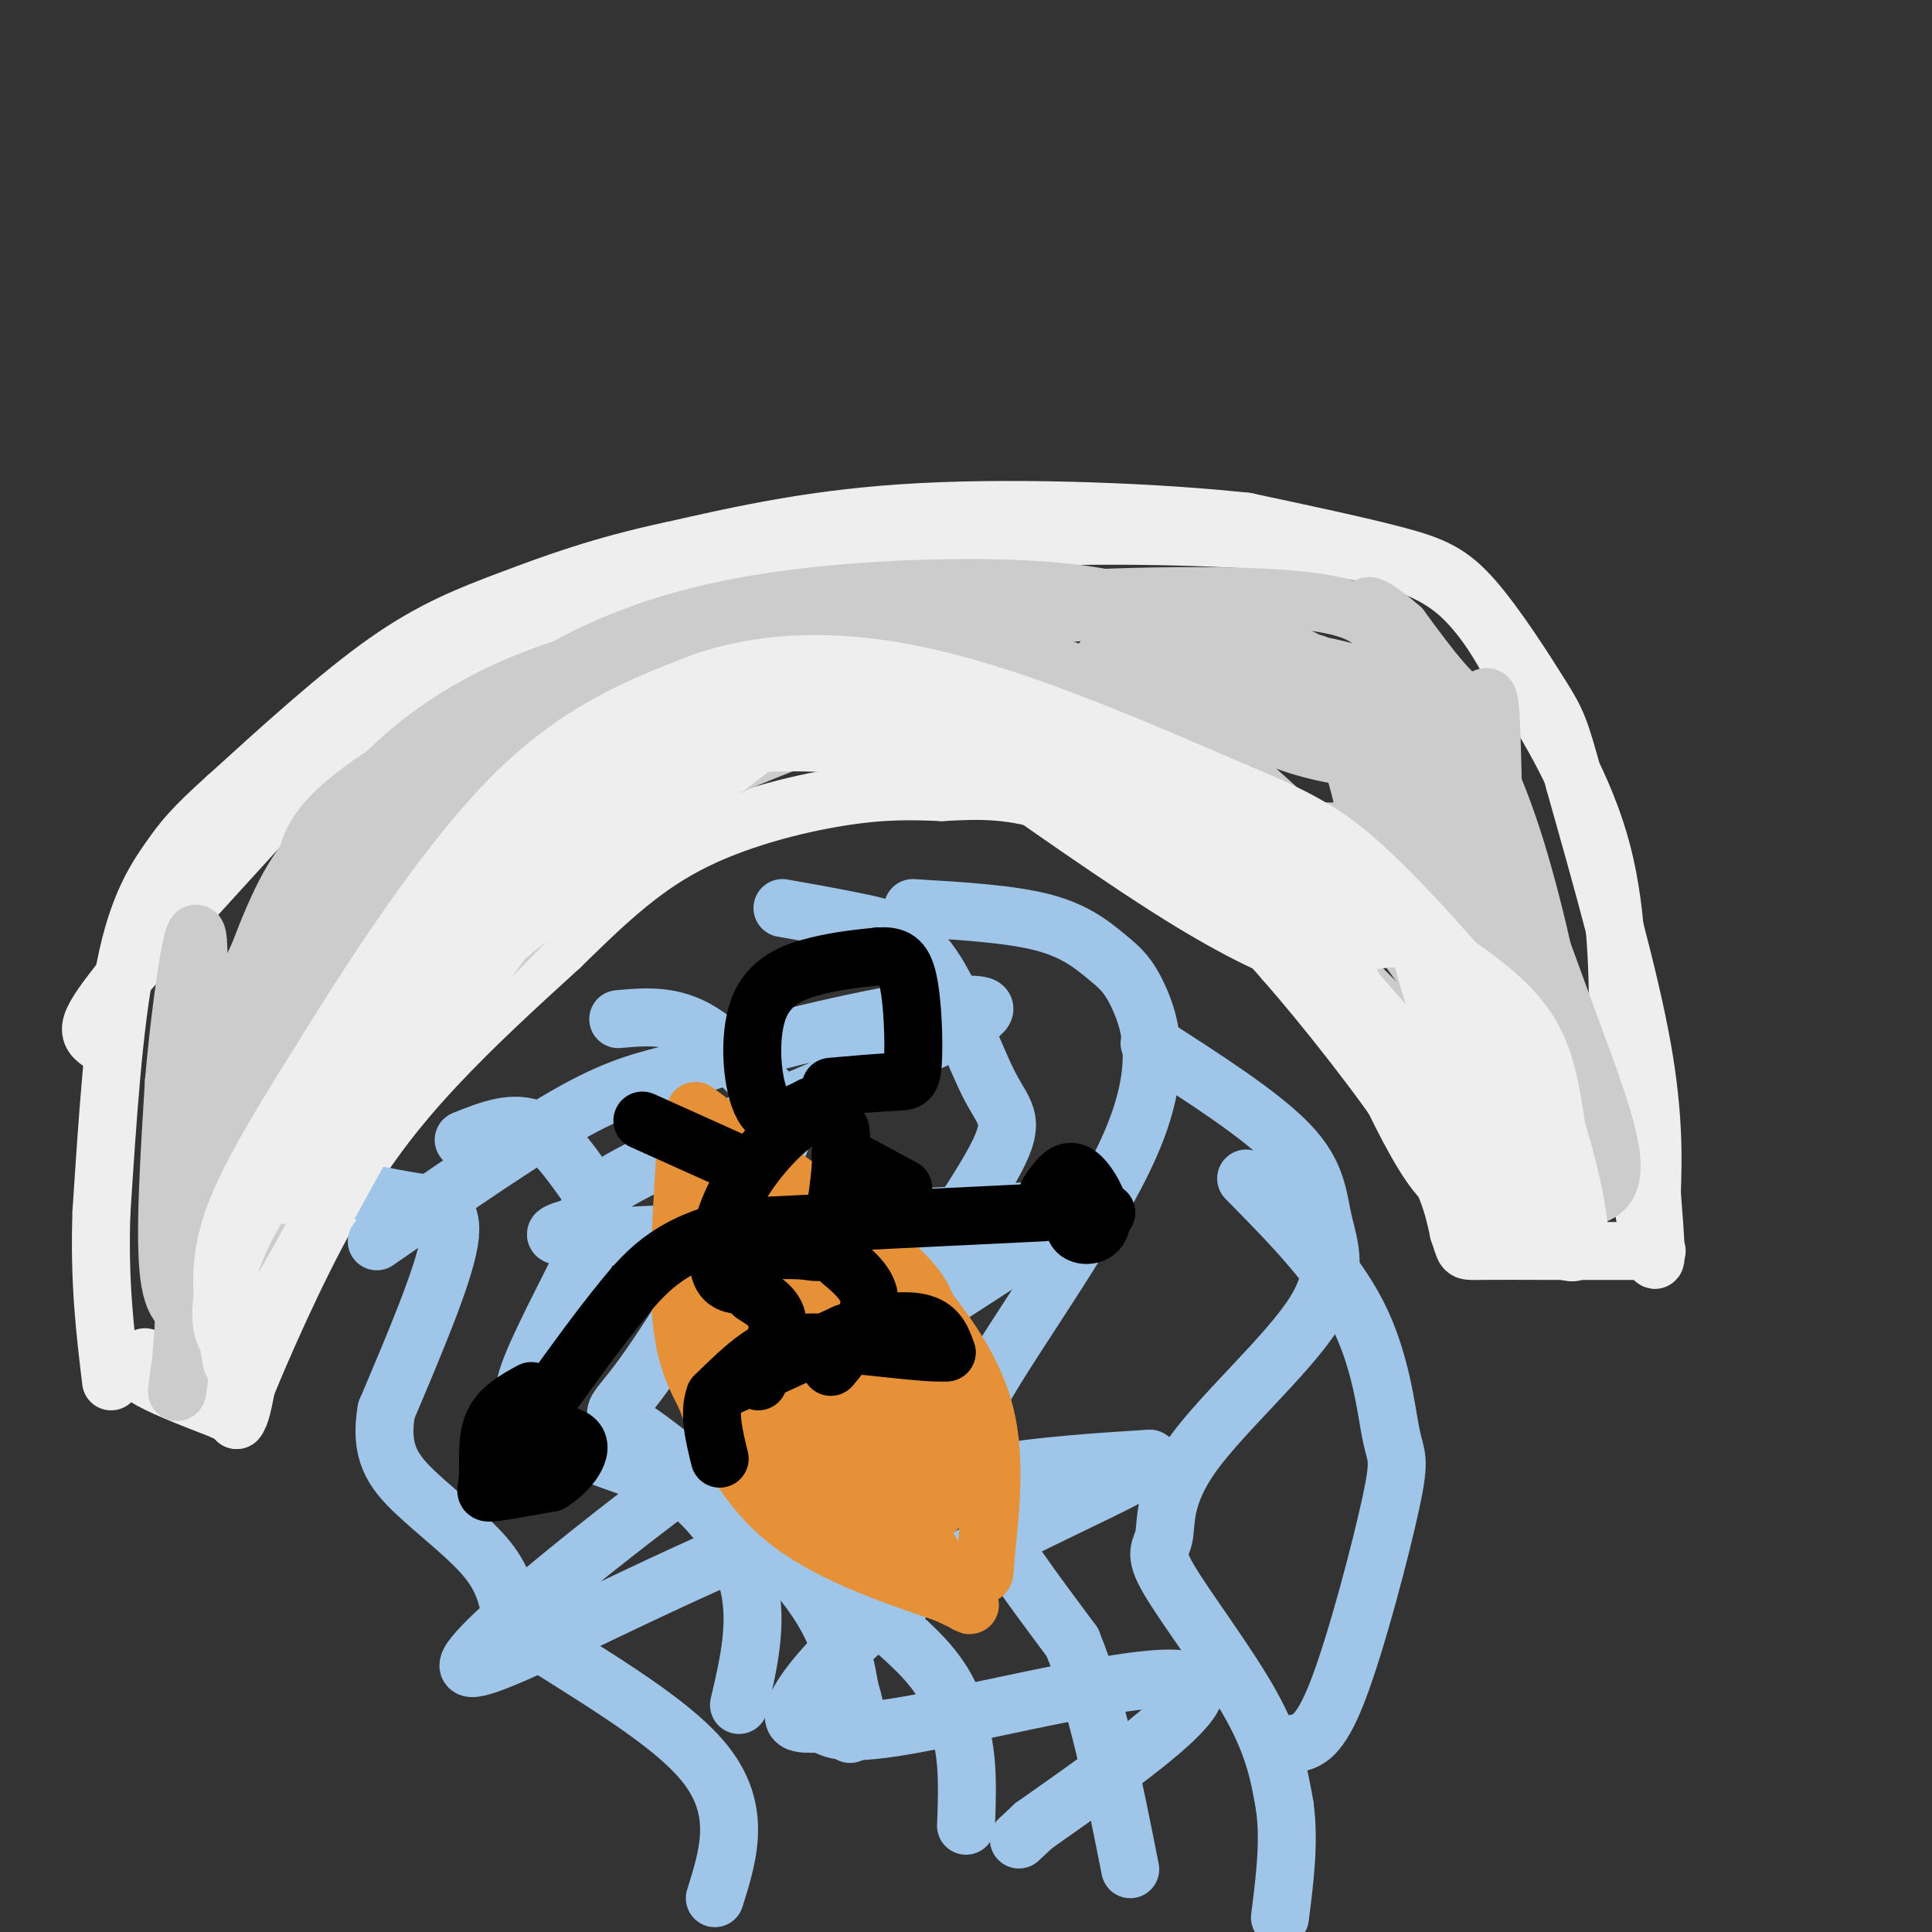 <svg viewBox='0 0 400 400' version='1.1' xmlns='http://www.w3.org/2000/svg' xmlns:xlink='http://www.w3.org/1999/xlink'><rect x="0" y="0" width="400" height="400" fill="#333333" stroke="none"/><g fill='none' stroke='#eeeeee' stroke-width='12' stroke-linecap='round' stroke-linejoin='round'><path d='M21,216c-1.333,-0.917 -2.667,-1.833 -2,-4c0.667,-2.167 3.333,-5.583 6,-9'/><path d='M25,203c7.333,-8.500 22.667,-25.250 38,-42'/><path d='M63,161c8.933,-9.556 12.267,-12.444 22,-17c9.733,-4.556 25.867,-10.778 42,-17'/><path d='M127,127c15.422,-5.400 32.978,-10.400 49,-13c16.022,-2.600 30.511,-2.800 45,-3'/><path d='M221,111c18.929,-0.333 43.750,0.333 59,3c15.250,2.667 20.929,7.333 25,12c4.071,4.667 6.536,9.333 9,14'/><path d='M314,140c5.000,7.867 13.000,20.533 17,34c4.000,13.467 4.000,27.733 4,42'/><path d='M335,216c2.178,16.622 5.622,37.178 7,43c1.378,5.822 0.689,-3.089 0,-12'/><path d='M342,247c0.178,-6.089 0.622,-15.311 -2,-30c-2.622,-14.689 -8.311,-34.844 -14,-55'/><path d='M326,162c-3.059,-11.494 -3.707,-12.730 -7,-18c-3.293,-5.270 -9.233,-14.573 -14,-20c-4.767,-5.427 -8.362,-6.979 -16,-9c-7.638,-2.021 -19.319,-4.510 -31,-7'/><path d='M258,108c-17.400,-1.889 -45.400,-3.111 -67,-2c-21.600,1.111 -36.800,4.556 -52,8'/><path d='M139,114c-14.357,3.060 -24.250,6.708 -33,10c-8.750,3.292 -16.357,6.226 -26,13c-9.643,6.774 -21.321,17.387 -33,28'/><path d='M47,165c-7.345,6.571 -9.208,9.000 -12,13c-2.792,4.000 -6.512,9.571 -9,22c-2.488,12.429 -3.744,31.714 -5,51'/><path d='M21,251c-0.500,14.333 0.750,24.667 2,35'/><path d='M30,281c-1.333,1.083 -2.667,2.167 0,4c2.667,1.833 9.333,4.417 16,7'/><path d='M46,292c3.167,1.500 3.083,1.750 3,2'/><path d='M49,294c0.833,-0.833 1.417,-3.917 2,-7'/><path d='M51,287c3.155,-7.738 10.042,-23.583 17,-36c6.958,-12.417 13.988,-21.405 22,-30c8.012,-8.595 17.006,-16.798 26,-25'/><path d='M116,196c8.250,-8.036 15.875,-15.625 26,-21c10.125,-5.375 22.750,-8.536 32,-10c9.250,-1.464 15.125,-1.232 21,-1'/><path d='M195,164c7.238,-0.381 14.833,-0.833 25,3c10.167,3.833 22.905,11.952 31,18c8.095,6.048 11.548,10.024 15,14'/><path d='M266,199c7.933,9.022 20.267,24.578 27,35c6.733,10.422 7.867,15.711 9,21'/><path d='M302,255c1.489,4.156 0.711,4.044 4,4c3.289,-0.044 10.644,-0.022 18,0'/><path d='M324,259c6.167,0.000 12.583,0.000 19,0'/></g>
<g fill='none' stroke='#9fc5e8' stroke-width='12' stroke-linecap='round' stroke-linejoin='round'><path d='M76,247c3.689,0.733 7.378,1.467 11,2c3.622,0.533 7.178,0.867 6,8c-1.178,7.133 -7.089,21.067 -13,35'/><path d='M80,292c-1.488,8.583 1.292,12.542 6,17c4.708,4.458 11.345,9.417 15,14c3.655,4.583 4.327,8.792 5,13'/><path d='M106,336c9.311,6.956 30.089,17.844 39,28c8.911,10.156 5.956,19.578 3,29'/><path d='M96,236c5.229,-2.103 10.459,-4.206 15,-2c4.541,2.206 8.394,8.722 11,12c2.606,3.278 3.963,3.318 1,10c-2.963,6.682 -10.248,20.008 -13,27c-2.752,6.992 -0.972,7.652 0,9c0.972,1.348 1.135,3.385 6,6c4.865,2.615 14.433,5.807 24,9'/><path d='M140,307c7.156,4.956 13.044,12.844 15,21c1.956,8.156 -0.022,16.578 -2,25'/><path d='M128,211c5.258,-0.479 10.516,-0.958 16,2c5.484,2.958 11.194,9.351 15,13c3.806,3.649 5.708,4.552 0,16c-5.708,11.448 -19.025,33.440 -26,43c-6.975,9.560 -7.609,6.689 0,12c7.609,5.311 23.460,18.803 32,29c8.540,10.197 9.770,17.098 11,24'/><path d='M176,350c1.833,5.500 0.917,7.250 0,9'/><path d='M162,188c5.373,0.950 10.746,1.901 16,3c5.254,1.099 10.390,2.348 15,9c4.610,6.652 8.694,18.707 12,25c3.306,6.293 5.833,6.823 0,17c-5.833,10.177 -20.027,30.000 -27,43c-6.973,13.000 -6.725,19.175 -8,24c-1.275,4.825 -4.074,8.299 0,14c4.074,5.701 15.021,13.629 21,20c5.979,6.371 6.989,11.186 8,16'/><path d='M199,359c1.500,5.833 1.250,12.417 1,19'/><path d='M189,188c10.104,0.606 20.208,1.212 27,3c6.792,1.788 10.271,4.758 13,7c2.729,2.242 4.707,3.755 7,9c2.293,5.245 4.902,14.220 -2,30c-6.902,15.780 -23.314,38.364 -30,50c-6.686,11.636 -3.646,12.325 -3,14c0.646,1.675 -1.101,4.336 2,11c3.101,6.664 11.051,17.332 19,28'/><path d='M222,340c5.167,12.500 8.583,29.750 12,47'/><path d='M238,216c11.595,7.440 23.191,14.879 29,21c5.809,6.121 5.832,10.923 7,16c1.168,5.077 3.481,10.428 -2,19c-5.481,8.572 -18.756,20.363 -25,29c-6.244,8.637 -5.457,14.119 -6,17c-0.543,2.881 -2.415,3.160 1,9c3.415,5.840 12.119,17.240 17,26c4.881,8.760 5.941,14.880 7,21'/><path d='M266,374c1.000,7.333 0.000,15.167 -1,23'/><path d='M258,244c9.002,9.134 18.003,18.268 23,28c4.997,9.732 5.989,20.062 7,25c1.011,4.938 2.041,4.483 0,14c-2.041,9.517 -7.155,29.005 -11,39c-3.845,9.995 -6.423,10.498 -9,11'/><path d='M78,257c15.353,-10.662 30.706,-21.323 41,-27c10.294,-5.677 15.529,-6.369 21,-8c5.471,-1.631 11.178,-4.200 27,-8c15.822,-3.800 41.760,-8.831 36,-4c-5.760,4.831 -43.217,19.523 -62,28c-18.783,8.477 -18.891,10.738 -19,13'/><path d='M122,251c-2.813,2.484 -0.347,2.195 -3,3c-2.653,0.805 -10.425,2.706 8,2c18.425,-0.706 63.047,-4.019 81,-5c17.953,-0.981 9.238,0.370 9,0c-0.238,-0.370 8.000,-2.461 1,3c-7.000,5.461 -29.237,18.474 -58,39c-28.763,20.526 -64.052,48.565 -63,52c1.052,3.435 38.443,-17.733 68,-29c29.557,-11.267 51.278,-12.634 73,-14'/><path d='M238,302c3.733,1.392 -23.435,11.873 -42,23c-18.565,11.127 -28.527,22.902 -31,28c-2.473,5.098 2.543,3.521 5,4c2.457,0.479 2.354,3.014 19,0c16.646,-3.014 50.042,-11.575 57,-9c6.958,2.575 -12.521,16.288 -32,30'/><path d='M214,378c-5.333,5.000 -2.667,2.500 0,0'/></g>
<g fill='none' stroke='#e69138' stroke-width='12' stroke-linecap='round' stroke-linejoin='round'><path d='M142,237c-0.833,13.167 -1.667,26.333 -1,35c0.667,8.667 2.833,12.833 5,17'/><path d='M146,289c2.822,7.489 7.378,17.711 16,25c8.622,7.289 21.311,11.644 34,16'/><path d='M196,330c6.333,3.000 5.167,2.500 4,2'/><path d='M144,230c15.000,11.083 30.000,22.167 38,29c8.000,6.833 9.000,9.417 10,12'/><path d='M192,271c4.222,5.422 9.778,12.978 12,22c2.222,9.022 1.111,19.511 0,30'/><path d='M204,323c-0.167,5.000 -0.583,2.500 -1,0'/><path d='M144,239c3.042,-2.696 6.083,-5.393 6,1c-0.083,6.393 -3.292,21.875 -2,32c1.292,10.125 7.083,14.893 12,19c4.917,4.107 8.958,7.554 13,11'/><path d='M173,302c5.655,5.095 13.292,12.333 18,12c4.708,-0.333 6.488,-8.238 3,-16c-3.488,-7.762 -12.244,-15.381 -21,-23'/><path d='M173,275c-9.226,-10.679 -21.792,-25.875 -22,-18c-0.208,7.875 11.940,38.821 19,53c7.060,14.179 9.030,11.589 11,9'/><path d='M181,319c3.386,2.272 6.352,3.452 9,4c2.648,0.548 4.977,0.465 1,-4c-3.977,-4.465 -14.262,-13.310 -23,-23c-8.738,-9.690 -15.929,-20.224 -19,-29c-3.071,-8.776 -2.020,-15.793 0,-19c2.020,-3.207 5.010,-2.603 8,-2'/><path d='M157,246c7.777,6.606 23.219,24.121 30,34c6.781,9.879 4.902,12.121 4,17c-0.902,4.879 -0.826,12.396 -2,16c-1.174,3.604 -3.596,3.294 -10,-3c-6.404,-6.294 -16.789,-18.574 -21,-26c-4.211,-7.426 -2.249,-9.999 -1,-12c1.249,-2.001 1.785,-3.429 4,-4c2.215,-0.571 6.107,-0.286 10,0'/><path d='M171,268c4.966,4.084 12.382,14.293 16,21c3.618,6.707 3.437,9.910 3,13c-0.437,3.090 -1.132,6.066 -3,10c-1.868,3.934 -4.909,8.825 -9,0c-4.091,-8.825 -9.230,-31.365 -10,-40c-0.770,-8.635 2.830,-3.366 7,-1c4.170,2.366 8.912,1.830 12,9c3.088,7.170 4.524,22.046 5,29c0.476,6.954 -0.007,5.987 -4,5c-3.993,-0.987 -11.497,-1.993 -19,-3'/><path d='M169,311c-5.227,-2.537 -8.794,-7.381 -10,-13c-1.206,-5.619 -0.050,-12.013 2,-15c2.050,-2.987 4.995,-2.565 10,4c5.005,6.565 12.072,19.275 11,23c-1.072,3.725 -10.282,-1.533 -15,-4c-4.718,-2.467 -4.945,-2.143 -6,-5c-1.055,-2.857 -2.939,-8.894 -2,-13c0.939,-4.106 4.699,-6.280 9,-7c4.301,-0.720 9.143,0.013 12,1c2.857,0.987 3.731,2.227 5,5c1.269,2.773 2.934,7.078 3,10c0.066,2.922 -1.467,4.461 -3,6'/><path d='M185,303c-1.969,0.592 -5.393,-0.927 -7,-8c-1.607,-7.073 -1.398,-19.701 0,-18c1.398,1.701 3.986,17.730 4,24c0.014,6.270 -2.545,2.780 -6,1c-3.455,-1.780 -7.804,-1.850 -13,-7c-5.196,-5.150 -11.238,-15.380 -8,-19c3.238,-3.620 15.756,-0.628 21,3c5.244,3.628 3.212,7.894 1,10c-2.212,2.106 -4.606,2.053 -7,2'/><path d='M170,291c-3.711,0.222 -9.489,-0.222 -13,-2c-3.511,-1.778 -4.756,-4.889 -6,-8'/></g>
<g fill='none' stroke='#000000' stroke-width='12' stroke-linecap='round' stroke-linejoin='round'><path d='M156,268c2.417,1.500 4.833,3.000 5,6c0.167,3.000 -1.917,7.500 -4,12'/><path d='M174,261c3.167,2.667 6.333,5.333 6,9c-0.333,3.667 -4.167,8.333 -8,13'/><path d='M156,266c-3.036,0.190 -6.071,0.381 -7,-3c-0.929,-3.381 0.250,-10.333 4,-17c3.750,-6.667 10.071,-13.048 14,-15c3.929,-1.952 5.464,0.524 7,3'/><path d='M174,234c0.798,4.976 -0.708,15.917 -2,21c-1.292,5.083 -2.369,4.310 -5,4c-2.631,-0.310 -6.815,-0.155 -11,0'/><path d='M216,251c0.000,0.000 -62.000,3.000 -62,3'/><path d='M154,254c-14.533,2.911 -19.867,8.689 -25,15c-5.133,6.311 -10.067,13.156 -15,20'/><path d='M114,289c-2.833,3.833 -2.417,3.417 -2,3'/><path d='M110,288c-3.310,1.815 -6.619,3.631 -8,7c-1.381,3.369 -0.833,8.292 -1,11c-0.167,2.708 -1.048,3.202 1,3c2.048,-0.202 7.024,-1.101 12,-2'/><path d='M114,307c3.833,-2.298 7.417,-7.042 5,-9c-2.417,-1.958 -10.833,-1.131 -13,-1c-2.167,0.131 1.917,-0.435 6,-1'/><path d='M112,296c1.000,-0.167 0.500,-0.083 0,0'/><path d='M217,247c1.818,-2.721 3.636,-5.442 6,-4c2.364,1.442 5.273,7.046 5,10c-0.273,2.954 -3.727,3.257 -5,2c-1.273,-1.257 -0.364,-4.073 1,-5c1.364,-0.927 3.182,0.037 5,1'/><path d='M229,251c0.333,0.333 -1.333,0.667 -3,1'/><path d='M168,229c-3.833,2.006 -7.667,4.012 -10,0c-2.333,-4.012 -3.167,-14.042 -1,-20c2.167,-5.958 7.333,-7.845 12,-9c4.667,-1.155 8.833,-1.577 13,-2'/><path d='M182,198c3.287,-0.147 5.005,0.486 6,5c0.995,4.514 1.268,12.907 1,17c-0.268,4.093 -1.077,3.884 -4,4c-2.923,0.116 -7.962,0.558 -13,1'/><path d='M153,241c0.000,0.000 -20.000,-9.000 -20,-9'/><path d='M174,239c0.000,0.000 13.000,7.000 13,7'/><path d='M151,287c0.000,0.000 24.000,-11.000 24,-11'/><path d='M175,276c7.067,-2.422 12.733,-2.978 16,-2c3.267,0.978 4.133,3.489 5,6'/><path d='M196,280c-4.155,0.393 -17.042,-1.625 -25,-2c-7.958,-0.375 -10.988,0.893 -14,3c-3.012,2.107 -6.006,5.054 -9,8'/><path d='M148,289c-1.333,3.500 -0.167,8.250 1,13'/></g>
<g fill='none' stroke='#cccccc' stroke-width='12' stroke-linecap='round' stroke-linejoin='round'><path d='M51,273c-3.000,-0.422 -6.000,-0.844 -9,-1c-3.000,-0.156 -6.000,-0.044 -7,-8c-1.000,-7.956 0.000,-23.978 1,-40'/><path d='M36,224c1.400,-16.222 4.400,-36.778 5,-29c0.600,7.778 -1.200,43.889 -3,80'/><path d='M38,275c-1.108,16.367 -2.380,17.284 0,4c2.380,-13.284 8.410,-40.769 14,-59c5.590,-18.231 10.740,-27.209 12,-29c1.260,-1.791 -1.370,3.604 -4,9'/><path d='M60,200c-2.370,10.987 -6.295,33.955 -8,38c-1.705,4.045 -1.189,-10.833 -2,-17c-0.811,-6.167 -2.949,-3.622 4,-13c6.949,-9.378 22.985,-30.679 26,-37c3.015,-6.321 -6.993,2.340 -17,11'/><path d='M63,182c-5.667,8.202 -11.333,23.208 -12,24c-0.667,0.792 3.667,-12.631 8,-21c4.333,-8.369 8.667,-11.685 13,-15'/><path d='M72,170c2.762,-3.702 3.167,-5.458 9,-11c5.833,-5.542 17.095,-14.869 37,-21c19.905,-6.131 48.452,-9.065 77,-12'/><path d='M195,126c26.867,-2.622 55.533,-3.178 71,-2c15.467,1.178 17.733,4.089 20,7'/><path d='M286,131c6.133,4.556 11.467,12.444 18,27c6.533,14.556 14.267,35.778 22,57'/><path d='M326,215c5.778,15.444 9.222,25.556 7,30c-2.222,4.444 -10.111,3.222 -18,2'/><path d='M315,247c-6.133,-5.333 -12.467,-19.667 -25,-34c-12.533,-14.333 -31.267,-28.667 -50,-43'/><path d='M240,170c-11.735,-9.351 -16.073,-11.228 -23,-13c-6.927,-1.772 -16.442,-3.439 -25,-5c-8.558,-1.561 -16.159,-3.018 -26,0c-9.841,3.018 -21.920,10.509 -34,18'/><path d='M132,170c-11.583,8.560 -23.542,20.958 -34,32c-10.458,11.042 -19.417,20.726 -27,32c-7.583,11.274 -13.792,24.137 -20,37'/><path d='M51,271c-3.443,-2.177 -2.050,-26.120 -2,-37c0.050,-10.880 -1.242,-8.699 4,-18c5.242,-9.301 17.017,-30.085 28,-45c10.983,-14.915 21.172,-23.961 33,-31c11.828,-7.039 25.294,-12.072 43,-15c17.706,-2.928 39.652,-3.750 55,-3c15.348,0.750 24.100,3.071 34,7c9.900,3.929 20.950,9.464 32,15'/><path d='M278,144c7.800,4.241 11.300,7.344 13,9c1.700,1.656 1.600,1.867 4,8c2.400,6.133 7.300,18.190 10,31c2.700,12.810 3.200,26.374 3,31c-0.200,4.626 -1.100,0.313 -2,-4'/><path d='M306,219c-2.612,-4.610 -8.143,-14.135 -14,-22c-5.857,-7.865 -12.039,-14.072 -26,-23c-13.961,-8.928 -35.701,-20.579 -46,-26c-10.299,-5.421 -9.157,-4.613 -23,-6c-13.843,-1.387 -42.669,-4.968 -63,-1c-20.331,3.968 -32.165,15.484 -44,27'/><path d='M90,168c-9.338,6.683 -10.683,9.891 -21,25c-10.317,15.109 -29.607,42.117 -27,43c2.607,0.883 27.111,-24.361 45,-40c17.889,-15.639 29.162,-21.672 45,-29c15.838,-7.328 36.239,-15.951 50,-20c13.761,-4.049 20.880,-3.525 28,-3'/><path d='M210,144c-7.606,0.523 -40.621,3.330 -59,7c-18.379,3.670 -22.124,8.205 -27,11c-4.876,2.795 -10.884,3.852 -26,21c-15.116,17.148 -39.339,50.386 -44,55c-4.661,4.614 10.240,-19.396 24,-36c13.760,-16.604 26.380,-25.802 39,-35'/><path d='M117,167c19.841,-10.819 49.943,-20.368 40,-16c-9.943,4.368 -59.932,22.651 -65,23c-5.068,0.349 34.786,-17.236 59,-27c24.214,-9.764 32.788,-11.706 42,-14c9.212,-2.294 19.060,-4.941 28,-6c8.940,-1.059 16.970,-0.529 25,0'/><path d='M246,127c5.181,0.269 5.634,0.943 8,2c2.366,1.057 6.645,2.497 18,16c11.355,13.503 29.787,39.068 30,47c0.213,7.932 -17.793,-1.768 -28,-8c-10.207,-6.232 -12.615,-8.997 -15,-14c-2.385,-5.003 -4.746,-12.245 -4,-19c0.746,-6.755 4.600,-13.022 8,-15c3.400,-1.978 6.345,0.332 8,1c1.655,0.668 2.021,-0.305 4,5c1.979,5.305 5.571,16.890 7,23c1.429,6.110 0.694,6.746 -2,7c-2.694,0.254 -7.347,0.127 -12,0'/><path d='M268,172c-3.718,-0.769 -7.013,-2.690 -17,-10c-9.987,-7.310 -26.667,-20.008 -23,-25c3.667,-4.992 27.681,-2.277 41,0c13.319,2.277 15.941,4.116 19,7c3.059,2.884 6.553,6.813 8,9c1.447,2.187 0.845,2.633 1,3c0.155,0.367 1.066,0.656 -4,1c-5.066,0.344 -16.111,0.742 -28,-4c-11.889,-4.742 -24.624,-14.623 -30,-19c-5.376,-4.377 -3.393,-3.251 -1,-3c2.393,0.251 5.197,-0.375 8,-1'/><path d='M242,130c4.708,-0.153 12.477,-0.036 25,8c12.523,8.036 29.801,23.990 39,32c9.199,8.010 10.318,8.078 4,8c-6.318,-0.078 -20.072,-0.300 -29,-2c-8.928,-1.700 -13.030,-4.878 -20,-11c-6.970,-6.122 -16.806,-15.187 -19,-20c-2.194,-4.813 3.256,-5.373 12,-3c8.744,2.373 20.784,7.678 29,18c8.216,10.322 12.608,25.661 17,41'/><path d='M300,201c4.652,20.502 7.783,51.258 9,41c1.217,-10.258 0.520,-61.531 0,-83c-0.520,-21.469 -0.863,-13.134 -4,-13c-3.137,0.134 -9.069,-7.933 -15,-16'/><path d='M290,130c-4.568,-4.054 -8.486,-6.188 -6,-3c2.486,3.188 11.378,11.700 18,22c6.622,10.300 10.975,22.388 15,38c4.025,15.612 7.721,34.746 3,36c-4.721,1.254 -17.861,-15.373 -31,-32'/><path d='M289,191c-11.403,-11.373 -24.409,-23.807 -34,-32c-9.591,-8.193 -15.766,-12.145 -24,-16c-8.234,-3.855 -18.528,-7.612 -28,-10c-9.472,-2.388 -18.124,-3.408 -28,-4c-9.876,-0.592 -20.977,-0.757 -31,1c-10.023,1.757 -18.968,5.434 -32,12c-13.032,6.566 -30.152,16.019 -39,23c-8.848,6.981 -9.424,11.491 -10,16'/><path d='M63,181c-2.920,4.344 -5.220,7.203 -11,20c-5.780,12.797 -15.040,35.531 -6,28c9.040,-7.531 36.381,-45.327 51,-63c14.619,-17.673 16.516,-15.222 25,-18c8.484,-2.778 23.553,-10.787 27,-11c3.447,-0.213 -4.730,7.368 -20,19c-15.270,11.632 -37.635,27.316 -60,43'/><path d='M69,199c-12.392,9.388 -13.370,11.357 -3,4c10.370,-7.357 32.090,-24.039 49,-40c16.910,-15.961 29.012,-31.202 26,-30c-3.012,1.202 -21.137,18.848 -35,37c-13.863,18.152 -23.463,36.810 -31,48c-7.537,11.190 -13.011,14.911 -17,17c-3.989,2.089 -6.495,2.544 -9,3'/></g>
<g fill='none' stroke='#eeeeee' stroke-width='12' stroke-linecap='round' stroke-linejoin='round'><path d='M48,282c-1.022,-5.711 -2.044,-11.422 -2,-17c0.044,-5.578 1.156,-11.022 5,-19c3.844,-7.978 10.422,-18.489 17,-29'/><path d='M68,217c9.311,-15.000 24.089,-38.000 38,-52c13.911,-14.000 26.956,-19.000 40,-24'/><path d='M146,141c14.400,-4.756 30.400,-4.644 49,0c18.600,4.644 39.800,13.822 61,23'/><path d='M256,164c14.440,5.952 20.042,9.333 29,18c8.958,8.667 21.274,22.619 28,32c6.726,9.381 7.863,14.190 9,19'/><path d='M322,233c2.690,7.964 4.917,18.375 5,23c0.083,4.625 -1.976,3.464 -5,2c-3.024,-1.464 -7.012,-3.232 -11,-5'/><path d='M311,253c-3.178,-0.289 -5.622,1.489 -8,-3c-2.378,-4.489 -4.689,-15.244 -7,-26'/><path d='M296,224c-8.971,-13.011 -27.900,-32.539 -38,-42c-10.100,-9.461 -11.373,-8.855 -16,-11c-4.627,-2.145 -12.608,-7.041 -21,-10c-8.392,-2.959 -17.196,-3.979 -26,-5'/><path d='M195,156c-11.879,-1.552 -28.576,-2.931 -39,-2c-10.424,0.931 -14.576,4.174 -20,8c-5.424,3.826 -12.121,8.236 -22,20c-9.879,11.764 -22.939,30.882 -36,50'/><path d='M78,232c-11.167,18.679 -21.083,40.375 -27,45c-5.917,4.625 -7.833,-7.821 0,-23c7.833,-15.179 25.417,-33.089 43,-51'/><path d='M94,203c23.976,-20.893 62.417,-47.625 70,-55c7.583,-7.375 -15.690,4.607 -36,22c-20.310,17.393 -37.655,40.196 -55,63'/><path d='M73,233c-12.825,14.623 -17.387,19.680 -10,8c7.387,-11.680 26.723,-40.096 36,-53c9.277,-12.904 8.494,-10.295 15,-16c6.506,-5.705 20.301,-19.725 32,-27c11.699,-7.275 21.304,-7.805 22,-5c0.696,2.805 -7.515,8.944 -15,13c-7.485,4.056 -14.242,6.028 -21,8'/><path d='M132,161c-6.438,2.052 -12.032,3.182 -6,1c6.032,-2.182 23.689,-7.678 39,-11c15.311,-3.322 28.276,-4.471 40,-2c11.724,2.471 22.207,8.563 32,16c9.793,7.437 18.897,16.218 28,25'/><path d='M265,190c7.048,6.177 10.670,9.118 8,9c-2.670,-0.118 -11.630,-3.297 -26,-12c-14.370,-8.703 -34.151,-22.931 -43,-29c-8.849,-6.069 -6.767,-3.980 -2,-5c4.767,-1.020 12.219,-5.149 26,0c13.781,5.149 33.890,19.574 54,34'/><path d='M282,187c14.644,9.219 24.254,15.268 30,21c5.746,5.732 7.628,11.147 9,18c1.372,6.853 2.234,15.145 2,20c-0.234,4.855 -1.562,6.275 -7,2c-5.438,-4.275 -14.985,-14.245 -22,-23c-7.015,-8.755 -11.499,-16.295 -14,-21c-2.501,-4.705 -3.020,-6.574 0,-8c3.020,-1.426 9.577,-2.407 13,-1c3.423,1.407 3.711,5.204 4,9'/><path d='M297,204c3.667,10.810 10.833,33.333 9,29c-1.833,-4.333 -12.667,-35.524 -12,-38c0.667,-2.476 12.833,23.762 25,50'/><path d='M319,245c2.913,7.815 -2.305,2.354 -7,2c-4.695,-0.354 -8.867,4.400 -16,-6c-7.133,-10.400 -17.228,-35.954 -24,-49c-6.772,-13.046 -10.221,-13.585 -15,-16c-4.779,-2.415 -10.890,-6.708 -17,-11'/></g>
</svg>